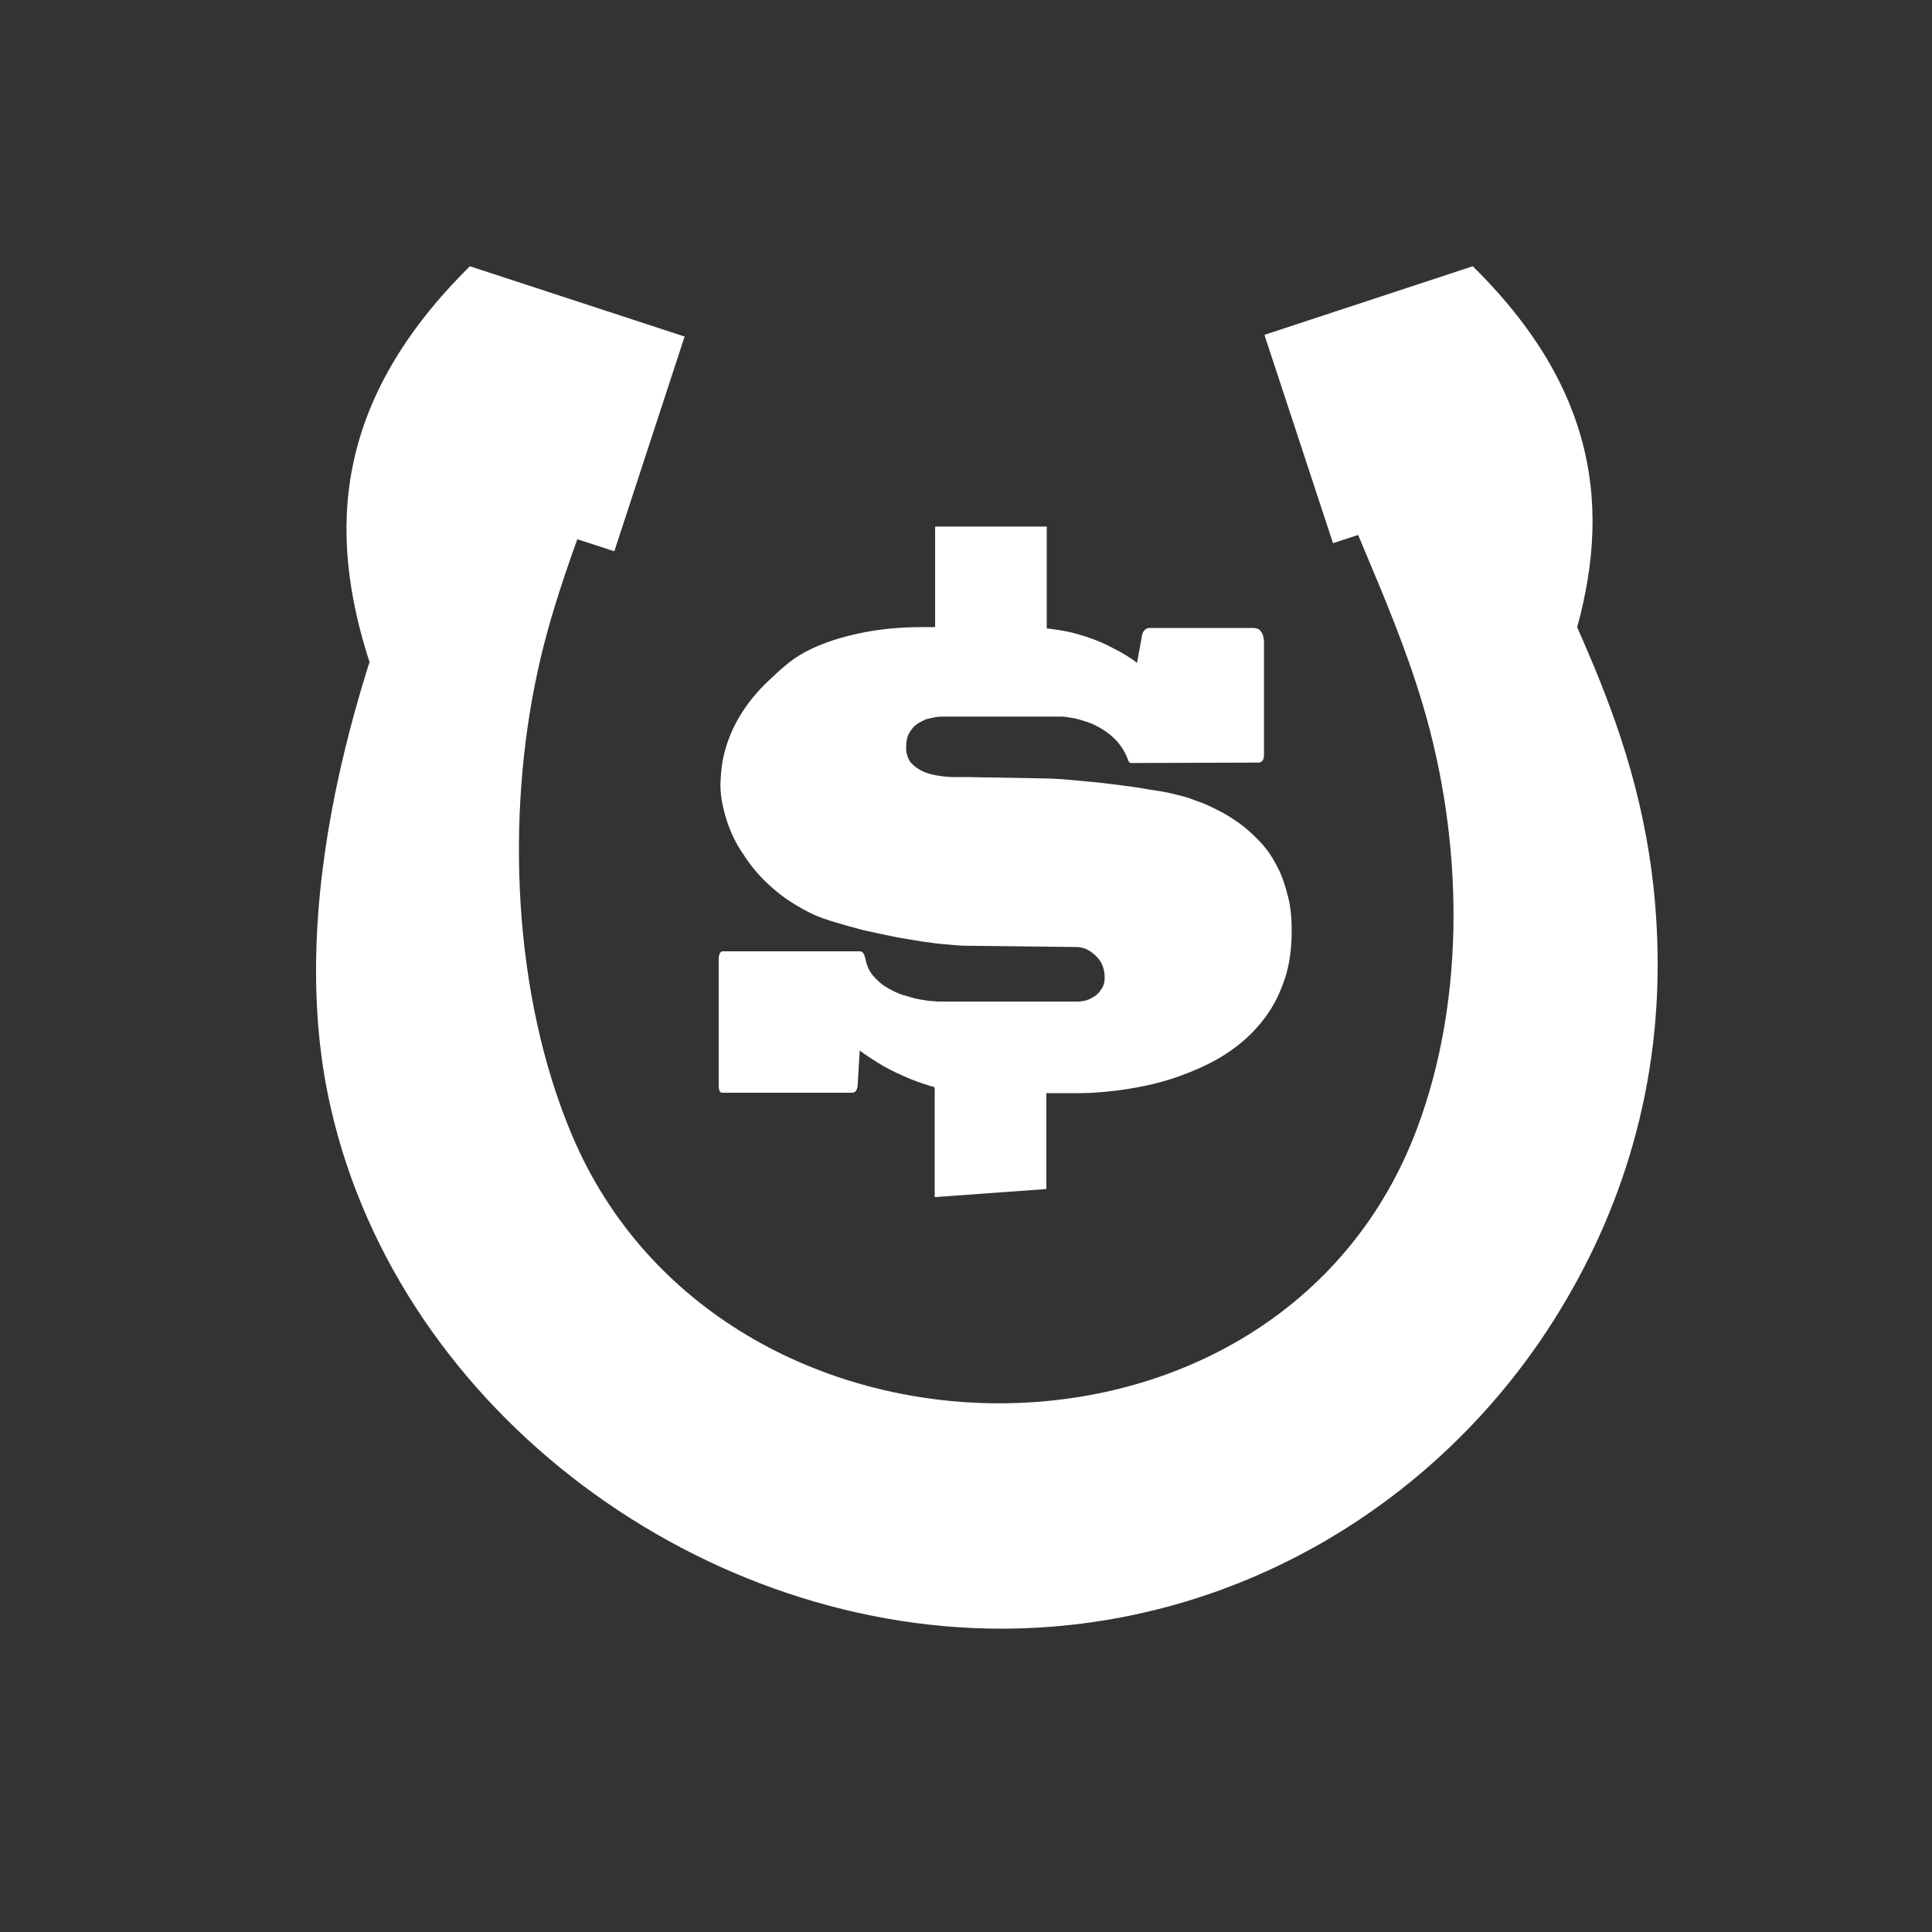 <?xml version="1.0" encoding="utf-8"?>
<!-- Generator: Adobe Illustrator 22.0.1, SVG Export Plug-In . SVG Version: 6.00 Build 0)  -->
<svg version="1.1" id="Ebene_1" xmlns="http://www.w3.org/2000/svg" xmlns:xlink="http://www.w3.org/1999/xlink" x="0px" y="0px"
	 viewBox="0 0 453.5 453.5" style="enable-background:new 0 0 453.5 453.5;" xml:space="preserve">
<rect x="0" y="0" width="453.5" height="453.5" fill="#333333" stroke="none"/>
<style type="text/css">
	.st0{fill-rule:evenodd;clip-rule:evenodd;fill:#FFFFFF;}
</style>
<path class="st0" d="M345.7,62.5l-48.9,16.1l16.1,48.9l11.9-3.9l43.8,29C378.1,123.1,376.9,93.2,345.7,62.5"/>
<g id="SCRATCH_CARD_1_">
	<path class="st0" d="M355.1,90.8c0.8,0.8-2.9,11.1,1.7,24.6c10.1,29.7,32.6,60.3,32.3,112.1c-0.2,32.9-10.6,62.3-27.4,87
		c-28,41-74.6,67.8-126.7,67.8c-72.9,0-143.5-53.3-158.1-125.7c-9.6-47.9,7.8-104,28.4-148.7c3.9-8.5,0.3-17.5,0.3-17.5
		c2.9-2.7,39.6,1.4,38.7,10.3c-0.7,7.2-12.8,32.2-18.1,56.9c-7.4,33.9-5.9,75.7,8,108.7c35.1,83.5,166.1,85.3,198.5-1.6
		c11.5-30.8,10.7-67.6,1.3-99.2c-7.6-25.7-21.5-51-22.5-61.1C310.4,95,352,87.9,355.1,90.8"/>
	<path class="st0" d="M110.3,62.5l50.4,16.5l-16.5,50.4l-12.3-4l-45.2,29.9C76.9,124.9,78.2,94.2,110.3,62.5"/>
	<path class="st0" d="M112,147.4l-7.8-2.1c-2.2-0.6-4.5,0.7-5.1,3l-2.1,7.8c-0.6,2.2,0.7,4.5,2.9,5.1l7.8,2.1c2.2,0.6,4.5-0.7,5.1-3
		l2.1-7.8C115.5,150.3,114.2,148,112,147.4"/>
	<path class="st0" d="M102.3,187.6l-8.1-0.3c-2.3-0.1-4.2,1.7-4.3,4l-0.3,8.1c-0.1,2.3,1.7,4.3,4,4.3l8.1,0.3c2.3,0.1,4.2-1.7,4.3-4
		l0.3-8.1C106.4,189.6,104.6,187.7,102.3,187.6"/>
	<path class="st0" d="M103.6,235.7l-8.1,0.2c-2.3,0.1-4.1,2-4.1,4.3l0.2,8.1c0.1,2.3,2,4.1,4.3,4.1l8.1-0.2c2.3-0.1,4.1-2,4.1-4.3
		l-0.2-8.1C107.8,237.4,105.8,235.6,103.6,235.7"/>
	<path class="st0" d="M113.9,274.6l-6.5,4.9c-1.8,1.4-2.2,4-0.8,5.8l4.9,6.4c1.4,1.8,4,2.2,5.8,0.8l6.5-4.9c1.8-1.4,2.2-4,0.8-5.8
		l-4.8-6.5C118.4,273.6,115.7,273.2,113.9,274.6"/>
	<path class="st0" d="M138.9,308.8l-4.8,6.5c-1.4,1.8-1,4.5,0.9,5.8l6.5,4.8c1.8,1.4,4.5,1,5.8-0.9l4.8-6.5c1.4-1.8,0.9-4.5-0.9-5.8
		l-6.5-4.8C142.9,306.5,140.3,306.9,138.9,308.8"/>
	<path class="st0" d="M176.9,333.5l-3.7,7.1c-1.1,2-0.3,4.6,1.7,5.7l7.1,3.7c2.1,1.1,4.6,0.3,5.7-1.7l3.7-7.2c1.1-2,0.3-4.6-1.8-5.6
		l-7.1-3.7C180.5,330.7,177.9,331.5,176.9,333.5"/>
	<path class="st0" d="M341.9,143.9l7.6-2.9c2.1-0.8,4.6,0.3,5.4,2.4l2.9,7.6c0.8,2.1-0.3,4.6-2.4,5.4l-7.6,2.9
		c-2.2,0.8-4.6-0.3-5.4-2.4l-2.9-7.5C338.6,147.2,339.7,144.8,341.9,143.9"/>
	<path class="st0" d="M355.6,182.9l8-1.1c2.3-0.3,4.4,1.3,4.8,3.6l1.1,8c0.3,2.3-1.3,4.4-3.5,4.7l-8,1.2c-2.3,0.3-4.4-1.3-4.8-3.6
		l-1.1-8C351.7,185.4,353.3,183.3,355.6,182.9"/>
	<path class="st0" d="M359.3,230.9l8-0.6c2.3-0.2,4.3,1.5,4.5,3.8l0.7,8c0.2,2.3-1.5,4.3-3.9,4.5l-8,0.6c-2.3,0.2-4.3-1.6-4.5-3.8
		l-0.6-8.1C355.3,233.1,357.1,231.1,359.3,230.9"/>
	<path class="st0" d="M353,270.7l6.9,4.2c2,1.2,2.6,3.8,1.4,5.8l-4.2,6.9c-1.2,2-3.7,2.6-5.7,1.4l-6.9-4.2c-2-1.2-2.6-3.8-1.4-5.8
		l4.2-6.9C348.5,270.1,351.1,269.5,353,270.7"/>
	<path class="st0" d="M331.8,306.8l5.4,6c1.5,1.7,1.4,4.3-0.3,5.9l-6,5.4c-1.7,1.5-4.3,1.4-5.9-0.3l-5.4-6c-1.5-1.7-1.4-4.3,0.3-5.9
		l6-5.4C327.6,305,330.3,305.1,331.8,306.8"/>
	<path class="st0" d="M296.5,335.7l4.5,6.7c1.3,1.9,0.8,4.5-1.2,5.8l-6.7,4.5c-1.9,1.3-4.5,0.7-5.8-1.2l-4.5-6.7
		c-1.3-1.9-0.8-4.5,1.1-5.8l6.7-4.5C292.6,333.3,295.2,333.8,296.5,335.7"/>
	<path class="st0" d="M266.9,155.6c-1.5-1.2-3.5-2.4-5.9-3.6c-2.4-1.3-5.3-2.4-8.6-3.3c-2.1-0.6-4.3-0.9-6.7-1.2v-23.9h-26.2v23.6
		h-3c-4.8,0-9.4,0.4-13.5,1.2c-4.2,0.8-7.9,1.9-11.2,3.3c-3.3,1.4-5.9,3.1-8,5c-1,0.8-2.1,1.9-3.4,3.1c-1.3,1.2-2.6,2.6-3.9,4.2
		c-1.3,1.6-2.5,3.4-3.6,5.4c-1.1,2-2,4.2-2.7,6.7c-0.7,2.5-1,5.1-1.1,8c0,2.6,0.5,5.3,1.4,8.2c0.9,2.9,2.2,5.7,4.1,8.4
		c1.8,2.8,4,5.4,6.8,7.8c2.7,2.4,5.9,4.4,9.6,6.2c1.4,0.6,3.1,1.2,5.1,1.8c2,0.6,4.1,1.2,6.4,1.8c2.2,0.5,4.6,1,7,1.5
		s4.7,0.8,6.9,1.2c2.2,0.3,4.2,0.6,6.1,0.7c1.8,0.2,3.3,0.3,4.5,0.3l26,0.3c0.3,0,0.8,0.1,1.5,0.3c0.7,0.2,1.4,0.7,2.1,1.2
		c0.7,0.6,1.4,1.3,1.9,2.2c0.5,1,0.8,2.1,0.8,3.5c0,1-0.2,1.8-0.6,2.4c-0.4,0.7-0.8,1.2-1.4,1.7c-0.5,0.4-1.1,0.7-1.7,1
		c-0.6,0.2-1.1,0.4-1.6,0.4c-0.5,0.1-0.8,0.1-1.1,0.1h-32.4c-0.2,0-0.7,0-1.5-0.1c-0.8,0-1.8-0.2-3.1-0.4c-1.2-0.2-2.4-0.6-3.8-1
		c-1.4-0.4-2.7-1.1-3.9-1.8c-1.3-0.7-2.3-1.7-3.3-2.8c-0.9-1.1-1.5-2.5-1.8-4.1c-0.1-0.5-0.3-0.9-0.5-1.2c-0.2-0.3-0.5-0.4-0.9-0.4
		h-32c-0.4,0-0.6,0.2-0.8,0.6c-0.1,0.4-0.2,0.7-0.2,1.1v29.7c0,0.6,0.1,1.1,0.2,1.4c0.1,0.3,0.4,0.4,0.7,0.4H200
		c0.3,0,0.6-0.1,0.8-0.3c0.2-0.2,0.4-0.6,0.5-1.2l0.5-8.4c1.6,1.2,3.5,2.4,5.5,3.6c2.1,1.2,4.3,2.2,6.7,3.2c1.8,0.7,3.6,1.3,5.4,1.8
		V281l26.2-1.9v-22.5h7.8c1.6,0,3.6-0.1,5.8-0.3c2.3-0.2,4.7-0.5,7.4-1c2.7-0.5,5.4-1.1,8.2-2c2.8-0.9,5.6-2,8.3-3.3
		c2.7-1.3,5.3-2.9,7.7-4.8c2.4-1.9,4.5-4.1,6.4-6.7c1.9-2.6,3.3-5.5,4.4-8.8c1.1-3.3,1.6-7.1,1.6-11.2c0-3.3-0.3-6.3-1.1-8.9
		c-0.7-2.7-1.6-5.1-2.8-7.1c-1.1-2.1-2.5-3.9-4-5.4c-1.5-1.5-3-2.9-4.6-4c-1.6-1.1-3.1-2.1-4.6-2.8c-1.5-0.8-2.8-1.4-4.1-1.9
		c-1.2-0.4-2.2-0.8-3-1.1c-0.9-0.3-2.2-0.6-3.8-1c-1.6-0.4-3.5-0.7-5.6-1c-2.1-0.4-4.3-0.7-6.7-1c-2.3-0.3-4.7-0.6-7-0.8
		c-2.3-0.2-4.5-0.4-6.5-0.6c-2-0.1-3.8-0.2-5.3-0.2l-17.1-0.3c-0.7,0-1.7,0-2.9,0c-1.2,0-2.4-0.1-3.7-0.3c-1.3-0.2-2.6-0.5-3.7-1
		c-1.1-0.5-2.1-1.2-2.9-2.1c-0.7-0.9-1.1-2.1-1.1-3.5c0-1.4,0.2-2.5,0.7-3.4c0.5-0.9,1.1-1.6,1.8-2.1c0.7-0.5,1.5-0.9,2.3-1.2
		c0.8-0.2,1.6-0.4,2.3-0.5c0.7-0.1,1.3-0.1,1.8-0.1h27.5c0.6,0,1.4,0.1,2.4,0.3c1.1,0.1,2.2,0.5,3.5,0.9c1.3,0.4,2.5,1,3.8,1.8
		c1.3,0.8,2.4,1.7,3.5,2.9c1,1.2,1.9,2.6,2.5,4.3c0.1,0.3,0.2,0.5,0.4,0.6c0.2,0.1,0.4,0.1,0.6,0.1l29.7-0.1c0.3,0,0.6-0.2,0.9-0.5
		c0.2-0.3,0.3-0.7,0.3-1.3v-26.7c0-0.3-0.1-0.7-0.2-1.2c-0.1-0.5-0.4-0.9-0.7-1.3c-0.3-0.4-0.8-0.5-1.4-0.6h-24.6
		c-0.3,0-0.7,0.1-1,0.4c-0.3,0.2-0.6,0.7-0.7,1.2L266.9,155.6z"/>
</g>
<g>
</g>
<g>
</g>
<g>
</g>
<g>
</g>
<g>
</g>
<g>
</g>
</svg>
